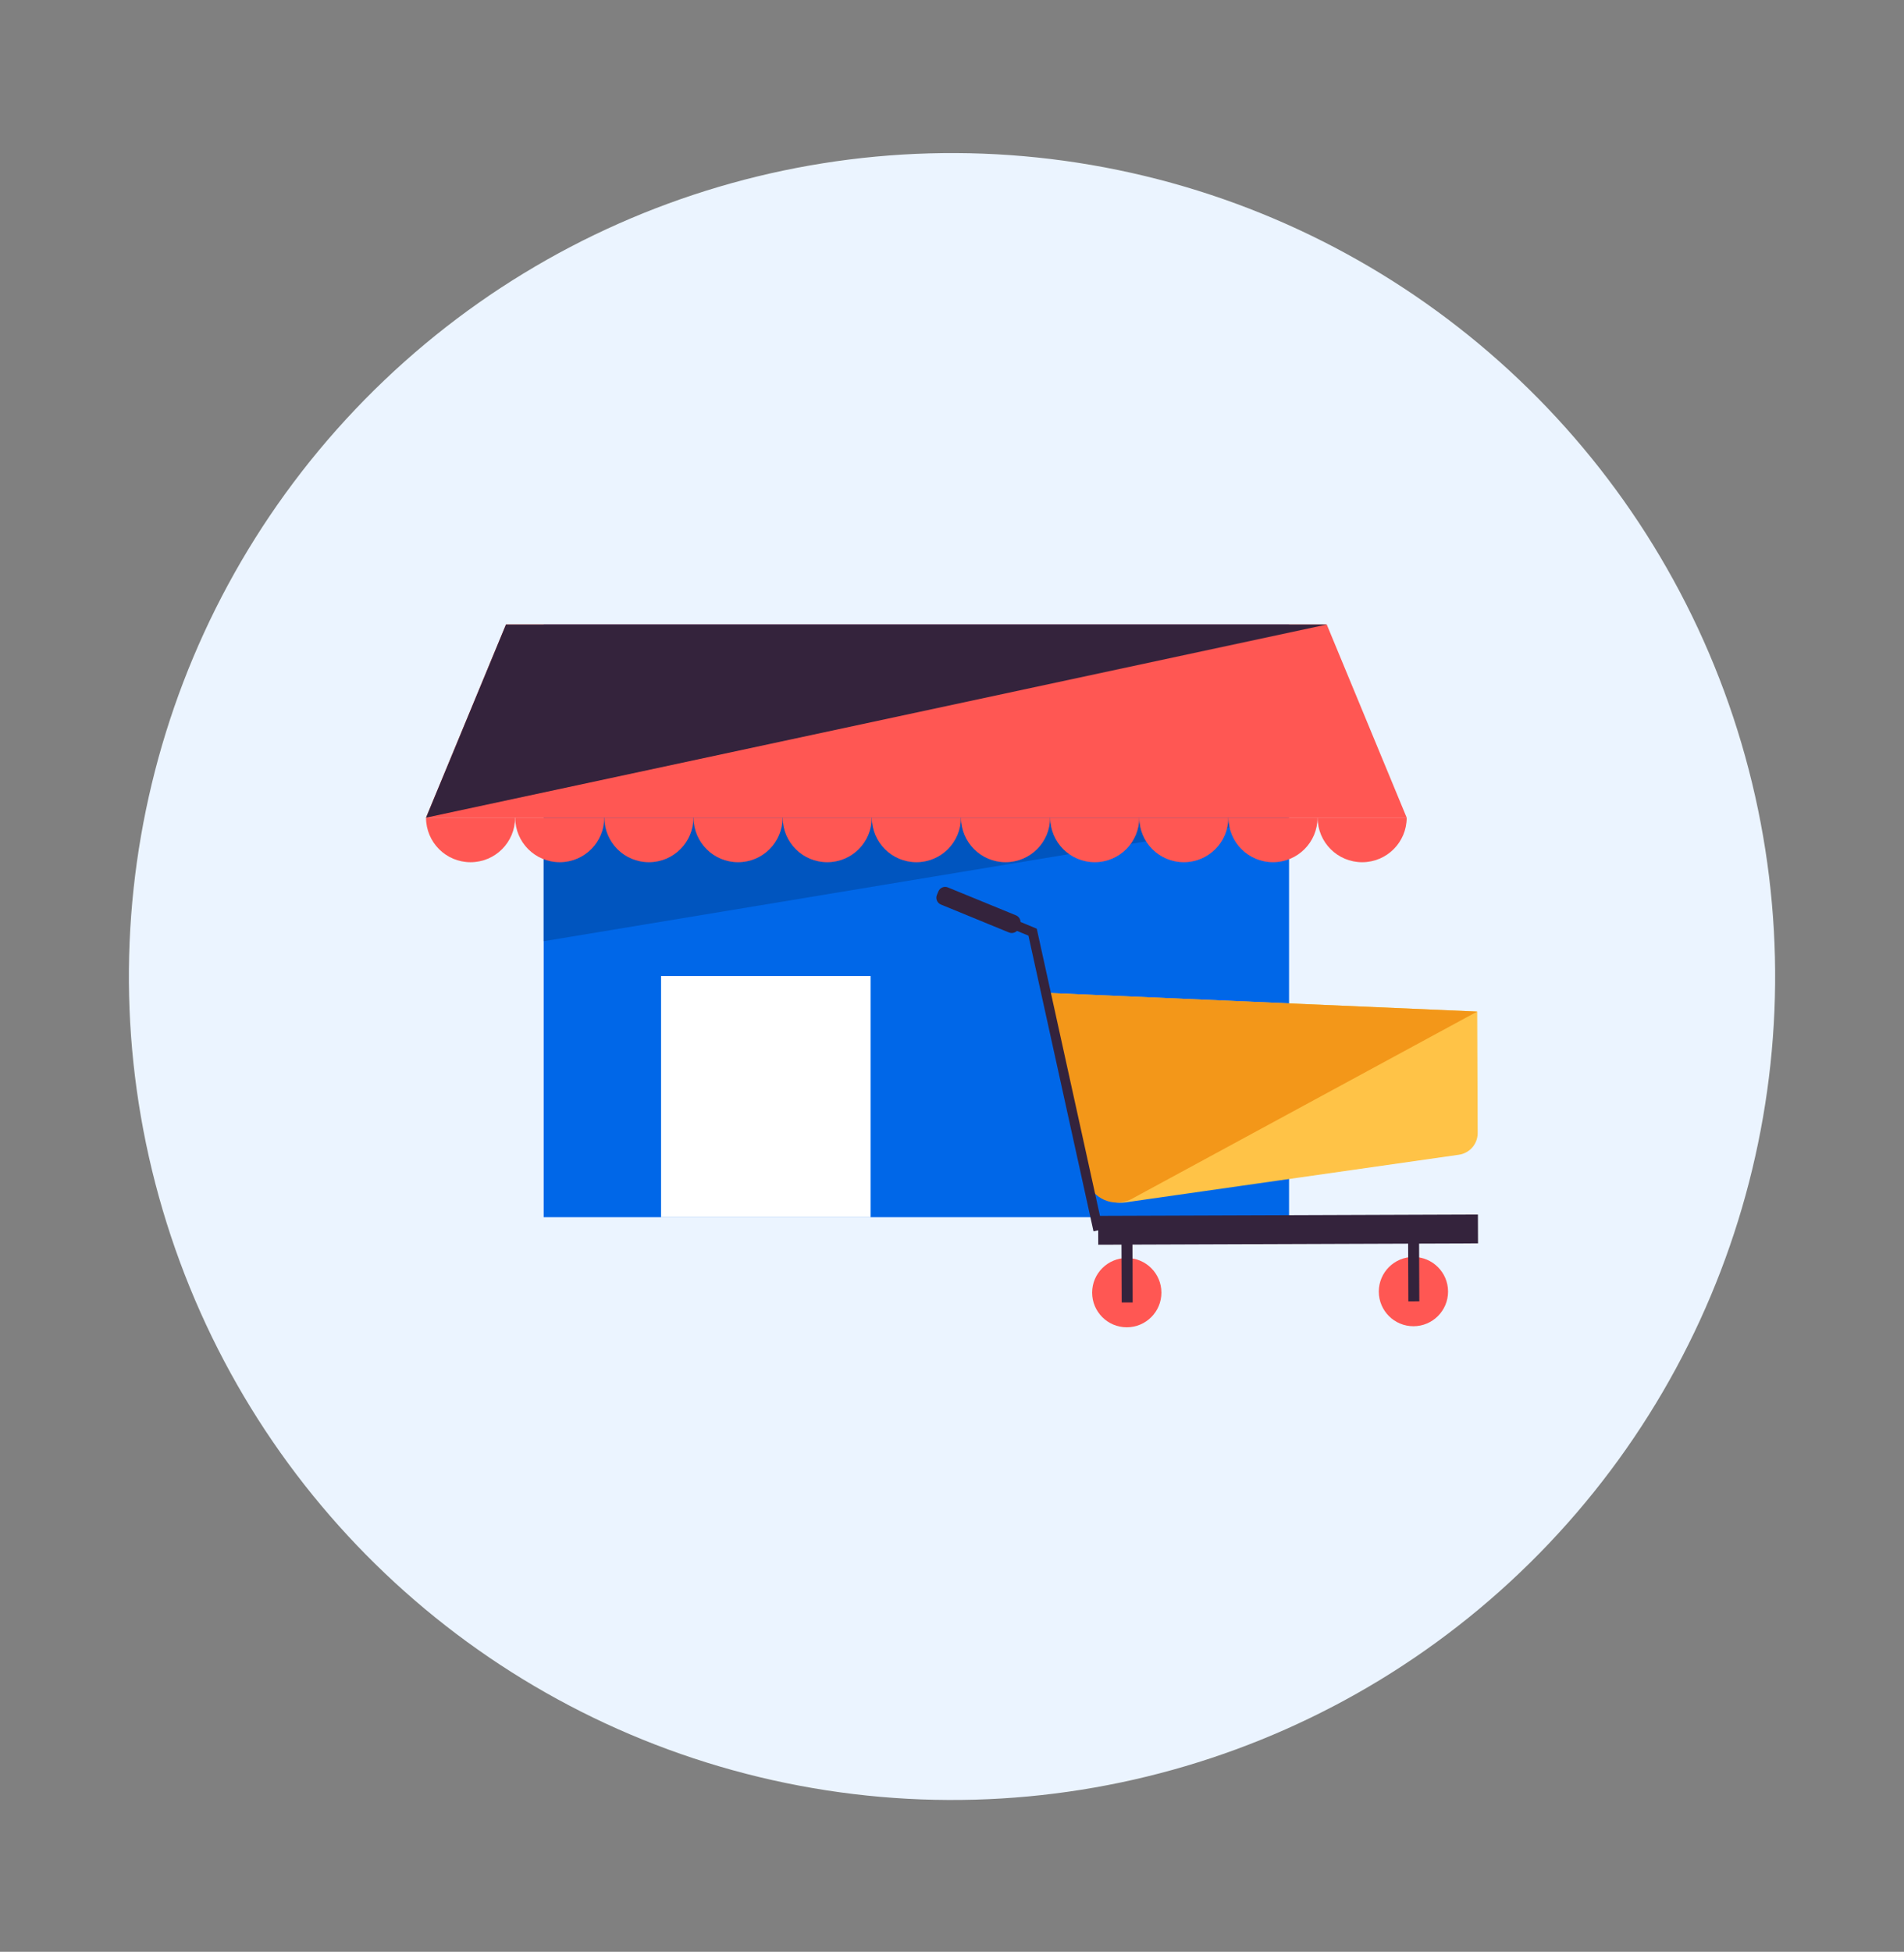 <svg enable-background="new 0 0 197.94 202.83" viewBox="0 0 197.94 202.83" xmlns="http://www.w3.org/2000/svg"><rect x="0" y="0" width="197.94" height="202.83" fill="#808080" stroke="none"/><ellipse cx="98.97" cy="101.42" fill="#ebf4ff" rx="85.59" ry="85.59" transform="matrix(.234 -.972 .972 .234 -22.767 173.946)"/><path d="m56.52 64.9h77.49v61.59h-77.49z" fill="#0067e8"/><path d="m146.24 84.97h-101.95l8.31-20.07h85.33z" fill="#ff5753"/><path d="m68.72 101.43h21.79v25.07h-21.79z" fill="#fff"/><path d="m56.52 84.97v12.84l77.49-12.84z" fill="#0055bf"/><path d="m153.57 105.12.05 12.62c0 1.14-.83 2.1-1.96 2.26l-34.67 4.95c-1.75.25-3.4-.88-3.79-2.6l-4.43-19.17z" fill="#ffc347"/><path d="m153.57 105.12-44.81-1.94 4.23 19.31c.01.06.03.12.04.18.53 1.91 2.71 2.83 4.51 1.98z" fill="#f39719"/><path d="m153.65 127.71-39.48.14" fill="none" stroke="#34233c" stroke-miterlimit="10" stroke-width="3"/><circle cx="117.14" cy="134.33" fill="#ff5753" r="3.6"/><path d="m116.56 127.84h1.14v7.54h-1.14z" fill="#34233c" transform="matrix(1 -.004 .004 1 -.489 .437)"/><circle cx="146.94" cy="134.22" fill="#ff5753" r="3.6"/><path d="m146.36 127.73h1.14v7.54h-1.14z" fill="#34233c" transform="matrix(1 -.004 .004 1 -.488 .548)"/><path d="m99.18 93.48 8.17 3.39 6.82 30.98" fill="none" stroke="#34233c" stroke-miterlimit="10"/><path d="m104.89 96.9-7.07-2.9c-.39-.16-.58-.61-.42-.99l.15-.37c.16-.39.61-.58.99-.42l7.08 2.9c.39.16.58.61.42.99l-.15.37c-.16.4-.61.58-1 .42z" fill="#34233c"/><path d="m44.29 84.97 8.31-20.07h85.33z" fill="#34233c"/><g fill="#ff5753"><path d="m53.55 84.97c0 2.56-2.07 4.63-4.63 4.63s-4.63-2.07-4.63-4.63"/><path d="m62.82 84.97c0 2.56-2.07 4.63-4.63 4.63s-4.63-2.07-4.63-4.63"/><path d="m72.09 84.97c0 2.56-2.07 4.63-4.63 4.63s-4.63-2.07-4.63-4.63"/><path d="m81.36 84.97c0 2.56-2.07 4.63-4.63 4.63s-4.63-2.07-4.63-4.63"/><path d="m90.63 84.97c0 2.56-2.07 4.63-4.63 4.63s-4.63-2.07-4.63-4.63"/><path d="m99.9 84.97c0 2.56-2.07 4.63-4.63 4.63s-4.63-2.07-4.63-4.63"/><path d="m109.17 84.97c0 2.56-2.07 4.63-4.63 4.63s-4.63-2.07-4.63-4.63"/><path d="m118.44 84.97c0 2.56-2.07 4.63-4.63 4.63s-4.63-2.07-4.63-4.63"/><path d="m127.7 84.97c0 2.56-2.07 4.63-4.63 4.63s-4.63-2.07-4.63-4.63"/><path d="m136.97 84.97c0 2.56-2.07 4.63-4.63 4.63s-4.63-2.07-4.63-4.63"/><path d="m146.24 84.97c0 2.56-2.07 4.63-4.63 4.63s-4.63-2.07-4.63-4.63"/></g></svg>
